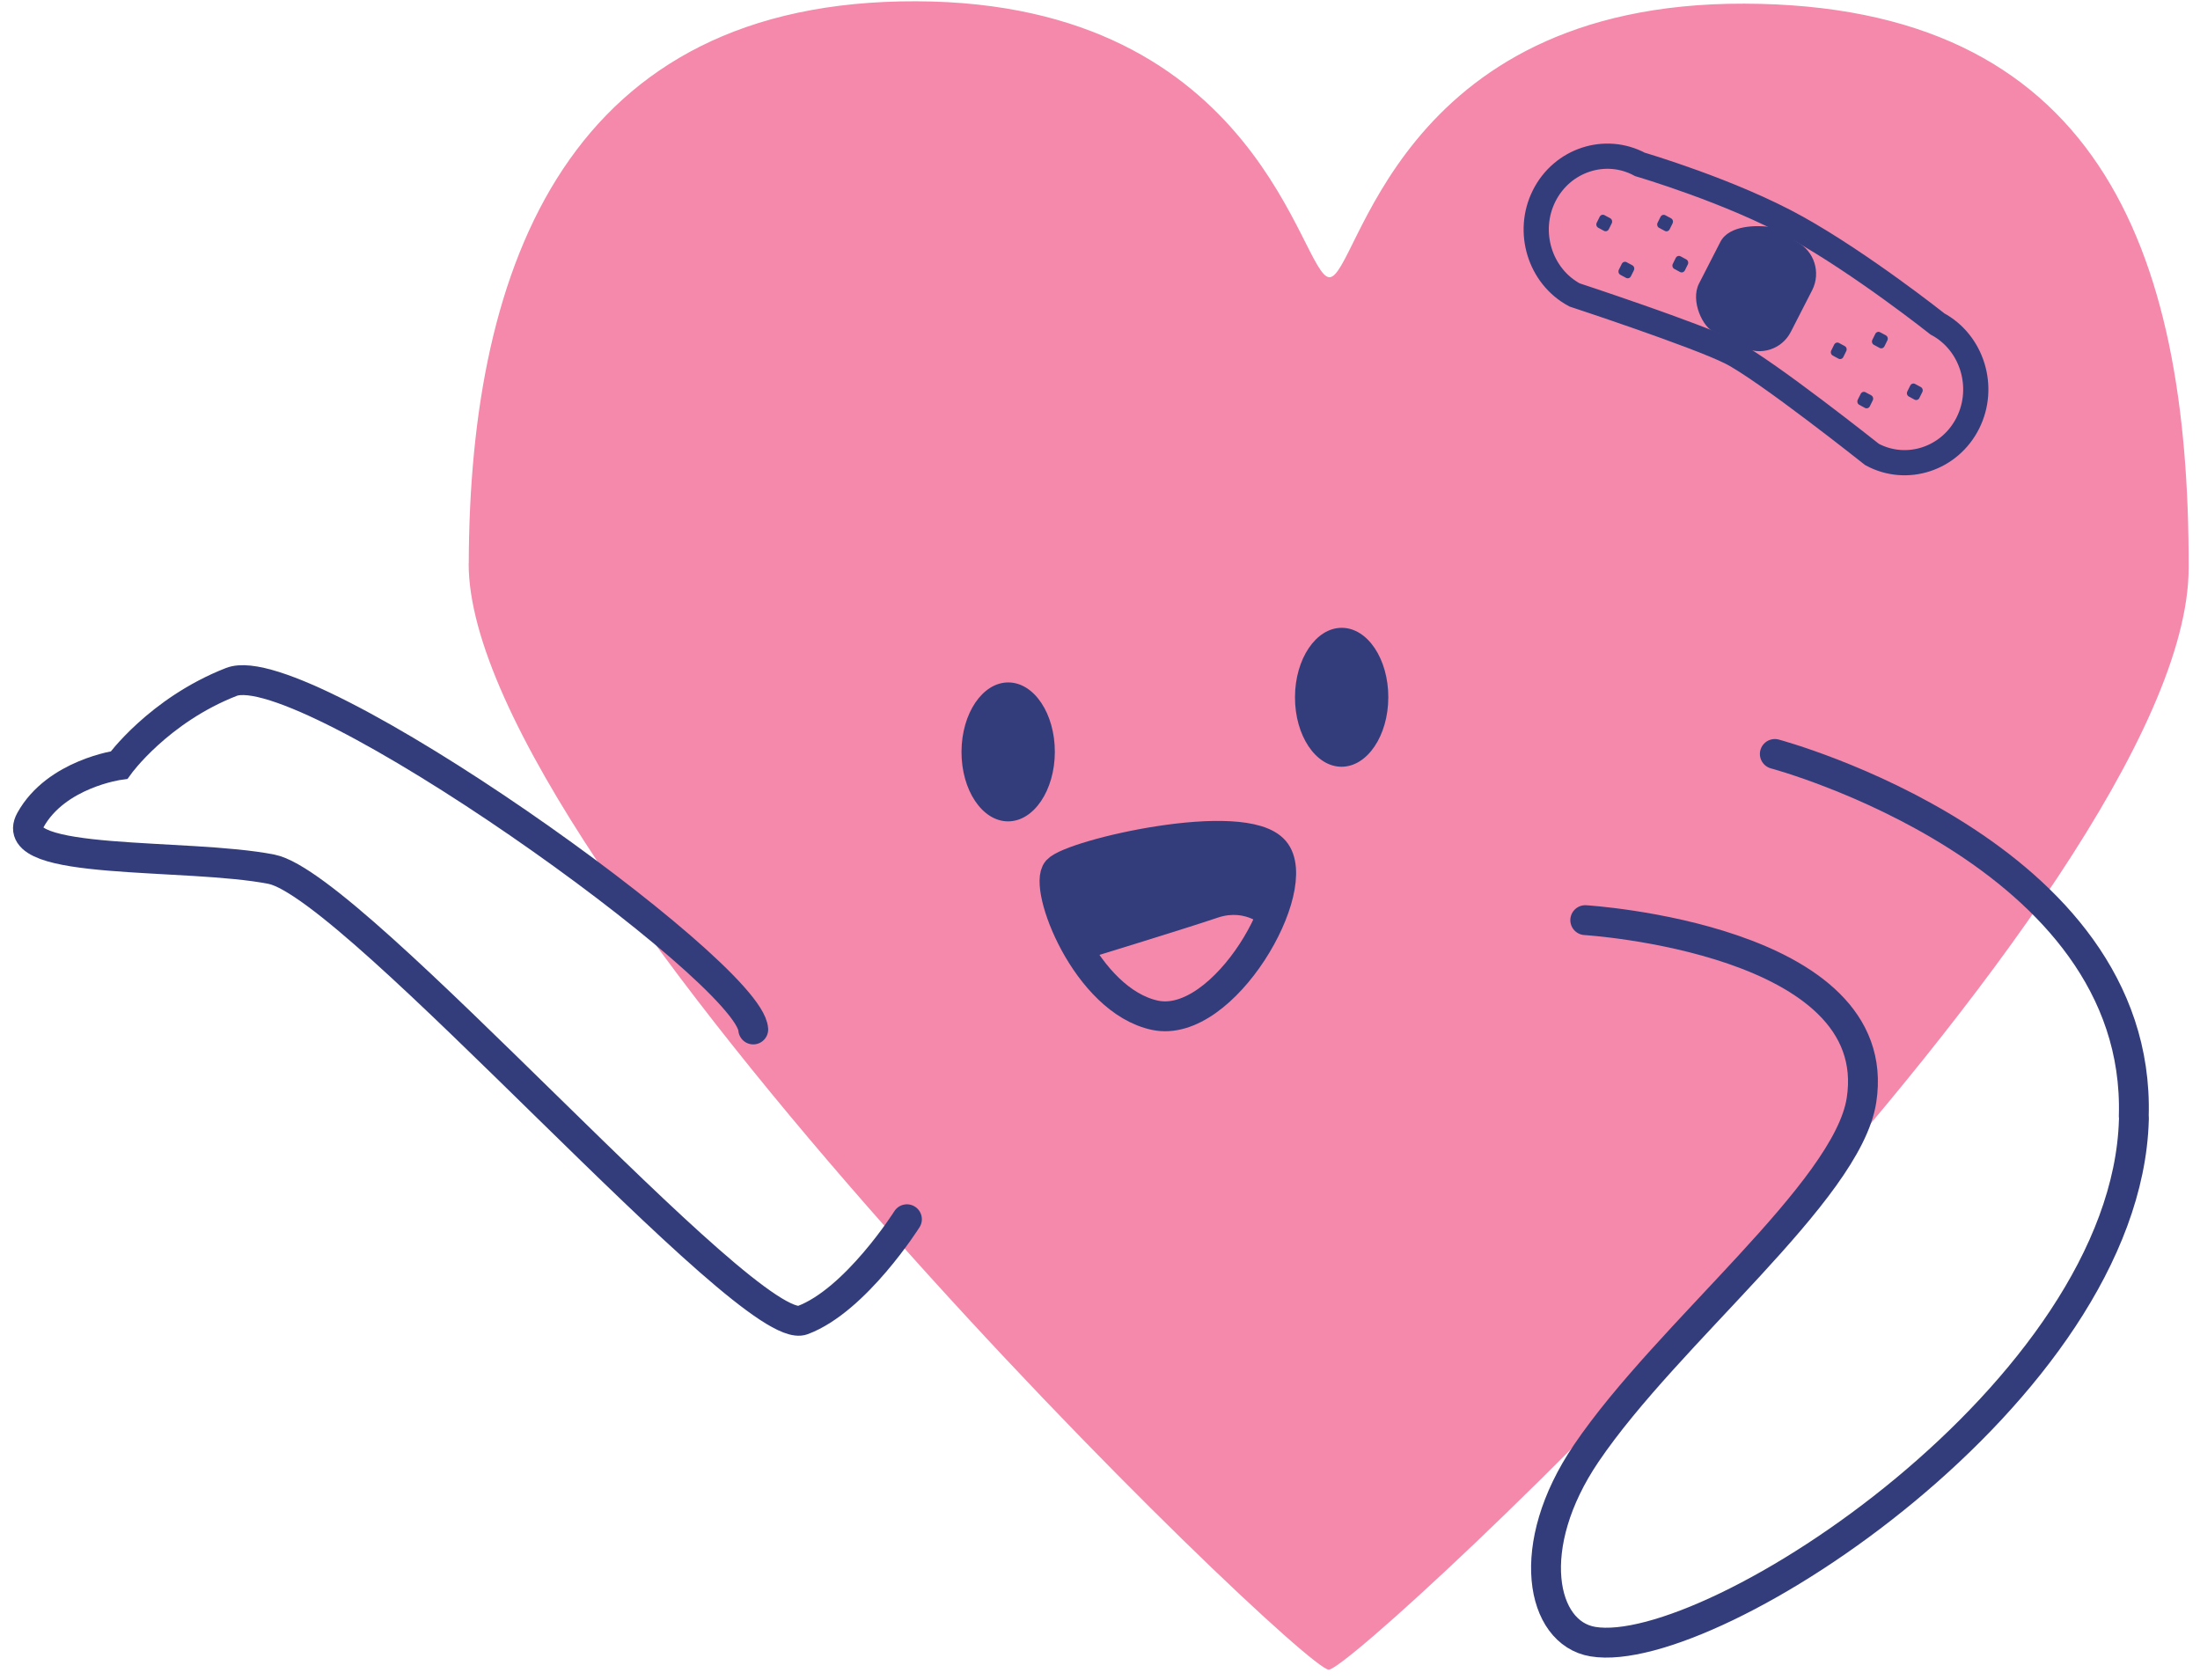 <svg width="165" height="126" viewBox="0 0 165 126" fill="none" xmlns="http://www.w3.org/2000/svg">
<path d="M35.157 42.247C35.217 19.636 42.788 0.022 68.705 0.096C94.621 0.17 97.539 20.787 99.71 20.793C101.881 20.799 104.539 0.199 130.824 0.274C157.109 0.349 164.213 18.357 164.149 42.617C164.085 66.877 101.804 125.224 99.654 125.218C97.505 125.212 35.09 64.85 35.15 42.247L35.157 42.247Z" fill="#F489AC"/>
<path d="M118.895 69.008C118.895 69.008 141.506 70.388 139.61 82.522C138.536 89.39 125.109 99.938 118.965 108.999C114.248 115.954 115.574 122.466 119.462 123.116C128.413 124.612 159.452 104.316 160.04 83.992" stroke="#333D7B" stroke-width="2.24" stroke-miterlimit="10" stroke-linecap="round"/>
<path d="M133.112 56.545C133.112 56.545 160.621 63.881 160.033 83.713" stroke="#333D7B" stroke-width="2.24" stroke-miterlimit="10" stroke-linecap="round"/>
<path d="M95.586 63.795C93.277 61.077 80.392 64.058 79.299 65.275C78.206 66.492 81.453 75.042 86.626 76.141C91.8 77.241 97.894 66.513 95.586 63.795Z" stroke="#333D7B" stroke-width="2.24" stroke-miterlimit="10"/>
<path d="M95.503 63.846C95.503 63.846 96.345 65.086 96.009 66.359C95.673 67.632 94.917 69.599 94.917 69.599C94.917 69.599 93.541 68.075 91.328 68.821C89.122 69.575 81.088 72.034 81.088 72.034L79.089 65.348C79.089 65.348 83.033 63 88.114 62.718C93.194 62.436 95.503 63.854 95.503 63.854L95.503 63.846Z" fill="#333D7B"/>
<path d="M56.493 77.206C56.214 72.823 22.845 48.997 17.351 51.143C11.892 53.274 8.935 57.374 8.935 57.374C8.935 57.374 4.21 58.017 2.282 61.501C0.353 64.977 14.038 63.947 20.359 65.189C26.679 66.432 56.198 100.508 60.196 99.007C64.194 97.507 68.02 91.439 68.02 91.439" stroke="#333D7B" stroke-width="2.24" stroke-miterlimit="10" stroke-linecap="round"/>
<path d="M100.61 57.503C98.677 57.497 97.116 55.16 97.124 52.283C97.131 49.406 98.704 47.078 100.637 47.084C102.57 47.089 104.131 49.426 104.123 52.303C104.116 55.18 102.543 57.508 100.61 57.503Z" fill="#333D7B"/>
<path d="M75.599 61.599C73.666 61.593 72.105 59.257 72.113 56.379C72.12 53.502 73.694 51.174 75.626 51.18C77.559 51.185 79.12 53.522 79.113 56.399C79.105 59.277 77.532 61.605 75.599 61.599Z" fill="#333D7B"/>
<path d="M118.09 22.118C118.09 22.118 127.244 25.129 129.811 26.419C132.378 27.708 140.403 34.084 140.403 34.084C143.005 35.483 146.237 34.42 147.588 31.729C148.94 29.038 147.913 25.695 145.311 24.297C145.311 24.297 139.663 19.811 134.753 17.073C129.843 14.335 122.998 12.331 122.998 12.331C120.396 10.932 117.164 11.995 115.812 14.686C114.46 17.377 115.488 20.72 118.09 22.118Z" stroke="#333D7B" stroke-width="1.89" stroke-miterlimit="10"/>
<path d="M128.557 24.887C129.356 25.166 130.743 26.038 130.743 26.038C132.04 26.717 133.641 26.202 134.311 24.889L135.912 21.765C136.582 20.451 136.074 18.829 134.778 18.15C134.778 18.15 133.321 17.079 132.592 16.999C131.862 16.918 129.694 16.834 129.024 18.148L127.423 21.271C126.753 22.585 127.751 24.607 128.557 24.887Z" fill="#333D7B"/>
<path d="M140.969 26.093L140.542 25.862C140.41 25.791 140.358 25.622 140.427 25.484L140.648 25.038C140.717 24.901 140.879 24.847 141.011 24.919L141.438 25.149C141.57 25.221 141.622 25.39 141.553 25.527L141.332 25.973C141.263 26.11 141.101 26.164 140.969 26.093Z" fill="#333D7B"/>
<path d="M143.59 29.969L143.163 29.738C143.031 29.667 142.979 29.498 143.048 29.36L143.269 28.915C143.338 28.777 143.5 28.724 143.632 28.795L144.059 29.026C144.191 29.097 144.243 29.266 144.174 29.404L143.953 29.849C143.884 29.987 143.722 30.04 143.59 29.969Z" fill="#333D7B"/>
<path d="M137.885 26.897L137.458 26.666C137.326 26.595 137.274 26.426 137.343 26.288L137.564 25.843C137.633 25.705 137.795 25.651 137.927 25.723L138.354 25.954C138.486 26.025 138.538 26.194 138.469 26.332L138.248 26.777C138.179 26.915 138.017 26.968 137.885 26.897Z" fill="#333D7B"/>
<path d="M139.873 30.592L139.445 30.361C139.313 30.29 139.262 30.121 139.33 29.983L139.552 29.538C139.62 29.4 139.783 29.346 139.915 29.418L140.342 29.648C140.474 29.72 140.526 29.889 140.457 30.026L140.236 30.472C140.167 30.609 140.005 30.663 139.873 30.592Z" fill="#333D7B"/>
<path d="M124.902 16.143L125.329 16.374C125.461 16.445 125.512 16.614 125.444 16.752L125.222 17.197C125.154 17.335 124.992 17.389 124.86 17.317L124.432 17.087C124.3 17.015 124.249 16.846 124.317 16.709L124.539 16.263C124.607 16.125 124.77 16.072 124.902 16.143Z" fill="#333D7B"/>
<path d="M120.339 16.137L120.767 16.368C120.898 16.439 120.95 16.609 120.882 16.746L120.66 17.192C120.592 17.329 120.429 17.383 120.297 17.312L119.87 17.081C119.738 17.01 119.686 16.84 119.755 16.703L119.976 16.257C120.045 16.12 120.207 16.066 120.339 16.137Z" fill="#333D7B"/>
<path d="M126.044 19.224L126.472 19.455C126.604 19.526 126.655 19.695 126.587 19.833L126.365 20.278C126.297 20.416 126.134 20.47 126.002 20.398L125.575 20.168C125.443 20.096 125.391 19.927 125.46 19.79L125.681 19.344C125.75 19.206 125.912 19.153 126.044 19.224Z" fill="#333D7B"/>
<path d="M121.997 19.665L122.425 19.896C122.557 19.967 122.608 20.137 122.54 20.274L122.318 20.72C122.25 20.857 122.087 20.911 121.955 20.84L121.528 20.609C121.396 20.537 121.345 20.368 121.413 20.231L121.635 19.785C121.703 19.648 121.865 19.594 121.997 19.665Z" fill="#333D7B"/>
</svg>
